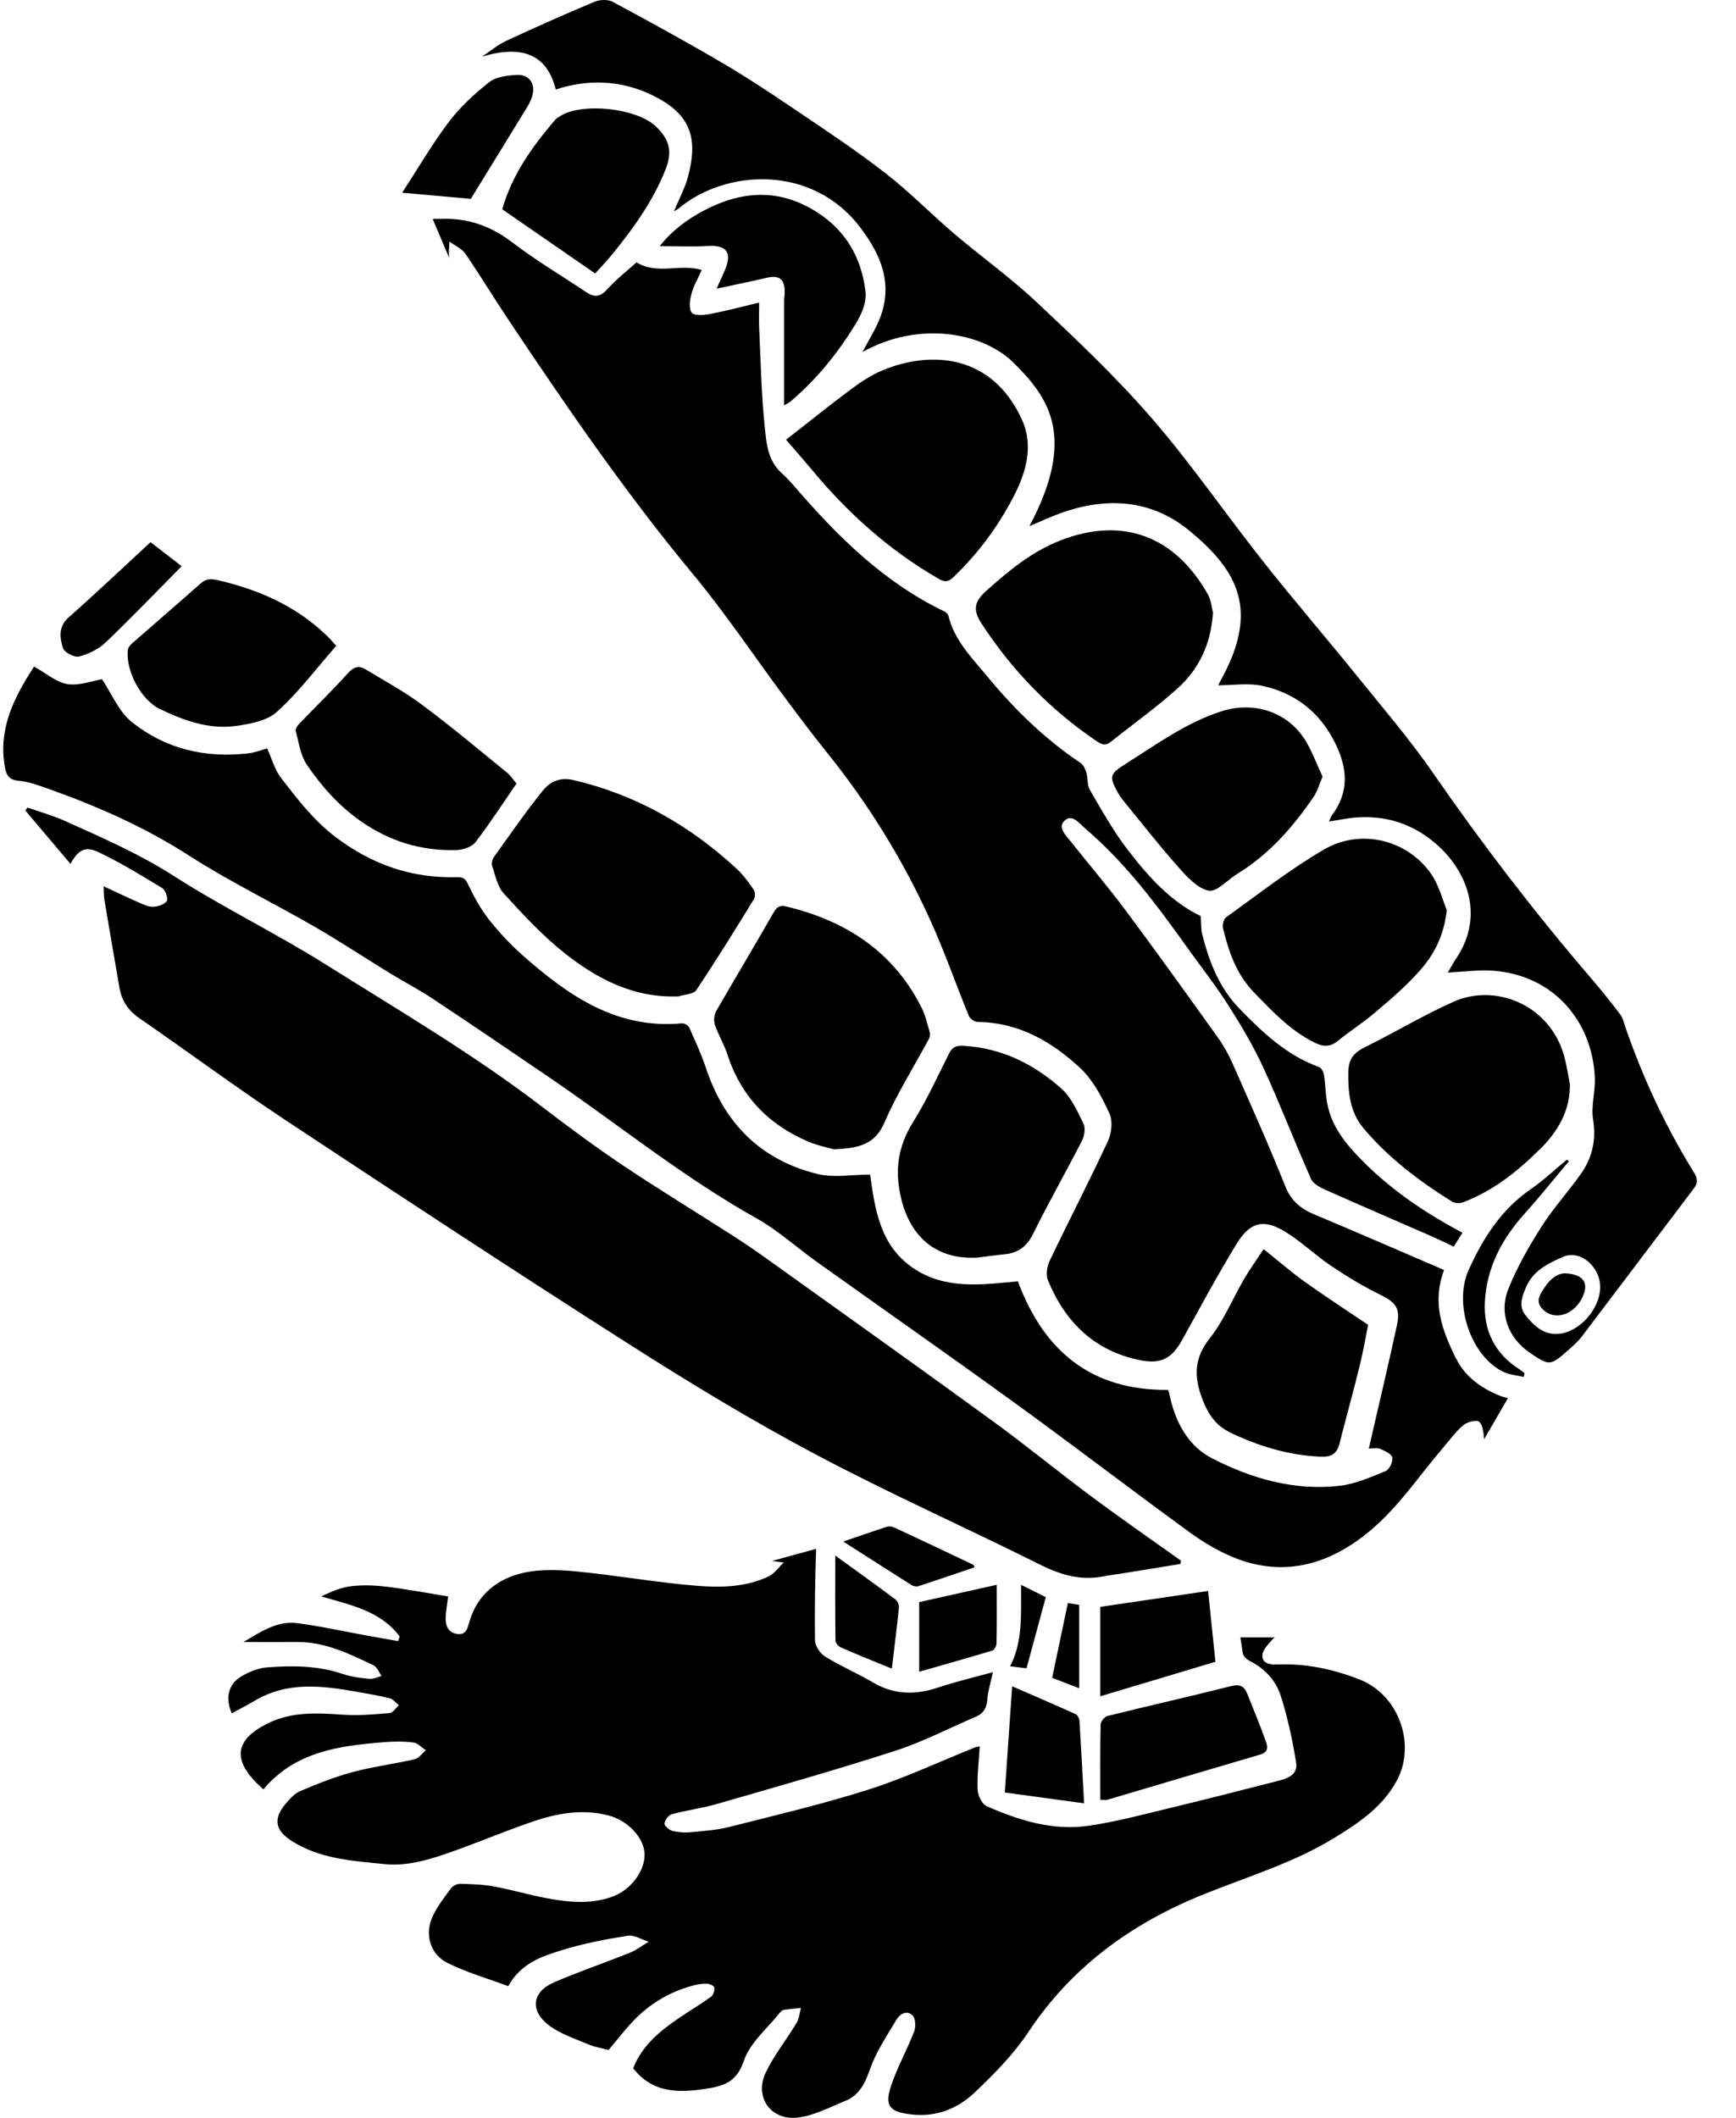 <svg width="41" height="50" viewBox="0 0 41 50" fill="none" xmlns="http://www.w3.org/2000/svg">
<g id="Illustration-chatterbox">
<g id="Vector">
<path d="M29.479 39.195C29.859 39.374 30.133 39.668 30.253 40.051C30.413 40.558 30.527 41.085 30.611 41.612C30.662 41.921 30.378 41.996 30.141 42.056C29.311 42.267 28.482 42.481 27.649 42.681C27.004 42.836 26.36 43.011 25.706 43.105C24.863 43.227 24.065 42.977 23.303 42.642C23.193 42.594 23.095 42.39 23.089 42.254C23.075 41.921 23.118 41.585 23.139 41.231C23.095 41.241 23.06 41.241 23.029 41.254C22.192 41.589 21.37 41.977 20.512 42.25C19.431 42.594 18.324 42.853 17.225 43.132C16.928 43.207 16.615 43.228 16.309 43.257C16.168 43.271 16.017 43.259 15.88 43.225C15.803 43.203 15.685 43.102 15.693 43.05C15.705 42.967 15.792 42.85 15.869 42.831C16.222 42.736 16.586 42.69 16.937 42.588C18.342 42.183 19.75 41.785 21.142 41.335C21.798 41.123 22.416 40.8 23.052 40.527C23.232 40.45 23.303 40.32 23.318 40.124C23.334 39.918 23.399 39.714 23.451 39.478C23.014 39.599 22.587 39.697 22.174 39.835C21.634 40.018 21.129 40.02 20.624 39.724C20.251 39.505 19.85 39.334 19.484 39.107C19.366 39.035 19.25 38.855 19.248 38.724C19.239 38.005 19.25 37.286 19.275 36.567L18.232 36.852C18.324 36.863 18.417 36.879 18.509 36.888C18.392 37 18.291 37.151 18.153 37.217C17.614 37.474 17.022 37.484 16.451 37.438C15.504 37.361 14.563 37.192 13.616 37.1C13.199 37.059 12.757 37.042 12.356 37.134C11.752 37.273 11.284 37.634 11.091 38.27C11.046 38.418 11.02 38.618 10.784 38.574C10.574 38.536 10.518 38.368 10.526 38.18C10.531 38.038 10.559 37.895 10.584 37.69C10.109 37.613 9.631 37.523 9.15 37.463C8.875 37.428 8.589 37.415 8.313 37.446C8.066 37.473 7.829 37.571 7.59 37.69C8.286 37.895 8.99 38.032 9.44 38.636C9.428 38.672 9.415 38.709 9.403 38.745C9.164 38.703 8.925 38.661 8.685 38.618C8.128 38.517 7.574 38.392 7.013 38.32C6.56 38.263 6.186 38.505 5.752 38.766C6.224 38.766 6.62 38.77 7.013 38.766C7.673 38.761 8.246 39.041 8.819 39.314C8.905 39.355 8.95 39.481 9.013 39.568C8.917 39.593 8.817 39.645 8.724 39.635C8.514 39.616 8.3 39.589 8.101 39.522C7.511 39.322 6.905 39.318 6.299 39.366C6.097 39.382 5.887 39.47 5.709 39.572C5.391 39.755 5.314 40.089 5.474 40.45C5.657 40.35 5.844 40.254 6.025 40.147C6.789 39.697 7.599 39.795 8.415 39.939C8.68 39.987 8.946 40.029 9.206 40.095C9.287 40.116 9.349 40.203 9.42 40.258C9.347 40.324 9.28 40.437 9.202 40.443C8.84 40.475 8.473 40.508 8.113 40.483C7.482 40.439 6.868 40.402 6.278 40.71C5.578 41.073 5.493 41.517 6.049 42.083C6.103 42.136 6.159 42.188 6.22 42.246C6.971 41.35 8.012 41.216 9.071 41.131C9.301 41.112 9.536 41.11 9.764 41.139C9.868 41.152 9.96 41.258 10.059 41.321C9.972 41.394 9.895 41.51 9.797 41.533C9.309 41.646 8.809 41.708 8.327 41.837C7.902 41.95 7.491 42.117 7.086 42.288C6.953 42.344 6.841 42.475 6.743 42.59C6.446 42.942 6.498 43.213 6.89 43.463C7.559 43.89 8.323 43.932 9.079 44.009C9.654 44.067 10.184 43.89 10.711 43.703C11.336 43.48 11.949 43.223 12.578 43.007C13.157 42.809 13.753 42.702 14.366 42.859C14.825 42.978 15.207 43.38 15.223 43.765C15.238 44.169 14.9 44.622 14.453 44.782C13.934 44.966 13.405 44.909 12.883 44.809C12.476 44.732 12.078 44.613 11.671 44.538C11.409 44.49 11.137 44.482 10.869 44.474C10.796 44.474 10.695 44.524 10.651 44.582C10.497 44.789 10.337 44.997 10.225 45.228C10.022 45.647 10.148 46.133 10.568 46.343C11.025 46.57 11.525 46.712 12.003 46.891C12.312 46.339 12.806 46.185 13.278 46.039C13.782 45.883 14.304 45.783 14.825 45.701C14.979 45.676 15.155 45.791 15.321 45.841C15.176 45.928 15.039 46.035 14.883 46.099C14.285 46.339 13.674 46.547 13.083 46.802C12.565 47.025 12.507 47.471 12.966 47.817C13.234 48.019 13.573 48.129 13.89 48.263C14.048 48.331 14.222 48.356 14.372 48.398C14.601 48.131 14.806 47.854 15.051 47.617C15.415 47.266 15.851 47.018 16.345 46.883C16.455 46.852 16.573 46.829 16.685 46.831C16.75 46.831 16.864 46.881 16.87 46.922C16.881 46.991 16.847 47.102 16.793 47.141C16.552 47.316 16.295 47.467 16.048 47.635C15.591 47.944 15.167 48.288 14.954 48.829C15.417 49.423 16.035 49.413 16.689 49.311C17.105 49.246 17.402 49.148 17.568 48.654C17.711 48.227 18.124 47.889 18.421 47.514C18.444 47.485 18.48 47.454 18.515 47.45C18.616 47.435 18.716 47.425 18.816 47.416C18.849 47.412 18.884 47.41 18.916 47.406C18.909 47.435 18.901 47.465 18.895 47.496C18.891 47.512 18.89 47.527 18.886 47.542C18.88 47.573 18.872 47.604 18.864 47.633C18.853 47.677 18.837 47.719 18.814 47.758C18.577 48.152 18.282 48.519 18.085 48.93C17.809 49.505 18.199 50.067 18.839 49.994C19.225 49.949 19.595 49.749 19.966 49.599C20.298 49.463 20.431 49.182 20.548 48.848C20.693 48.438 20.944 48.067 21.168 47.688C21.25 47.548 21.416 47.448 21.553 47.583C21.625 47.654 21.632 47.852 21.59 47.962C21.424 48.39 21.198 48.794 21.05 49.228C20.882 49.722 21.009 49.863 21.53 49.92C22.111 49.986 22.614 49.784 23.014 49.407C23.478 48.967 23.939 48.5 24.29 47.971C25.315 46.427 26.734 45.405 28.424 44.724C29.468 44.303 30.554 43.98 31.518 43.388C32.093 43.036 32.656 42.657 32.988 42.04C33.453 41.177 33.032 40.016 32.12 39.655C31.497 39.408 30.849 39.27 30.174 39.297C29.994 39.305 29.799 39.274 29.815 39.072C29.825 38.934 29.973 38.801 30.075 38.68C30.085 38.668 30.1 38.663 30.12 38.657H29.294C29.313 38.782 29.333 38.905 29.352 39.03C29.362 39.089 29.423 39.162 29.481 39.189L29.479 39.195Z" fill="hsl(176.6, 28.5%, 75.9%)"/>
<path d="M34.375 32.053C34.074 31.424 33.808 30.78 34.105 29.983C33.069 29.539 32.068 29.1 31.059 28.679C30.733 28.543 30.5 28.366 30.359 28.016C29.967 27.035 29.535 26.07 29.109 25.105C29.016 24.896 28.902 24.69 28.769 24.504C28.048 23.496 27.325 22.487 26.584 21.493C26.171 20.939 25.722 20.411 25.291 19.87C25.176 19.724 24.968 19.54 25.143 19.375C25.322 19.205 25.49 19.44 25.627 19.557C26.588 20.376 27.334 21.38 28.061 22.401C28.38 22.846 28.721 23.277 29.014 23.74C29.317 24.217 29.607 24.706 29.842 25.217C30.239 26.08 30.579 26.968 30.965 27.837C31.017 27.953 31.183 28.037 31.314 28.095C32.137 28.462 32.967 28.818 33.792 29.179C33.968 29.256 34.139 29.34 34.332 29.431C34.411 29.306 34.487 29.189 34.541 29.104C33.667 28.641 32.88 28.11 32.193 27.422C31.792 27.018 31.439 26.599 31.341 26.022C31.304 25.805 31.302 25.584 31.267 25.367C31.256 25.299 31.202 25.207 31.144 25.188C30.386 24.913 29.826 24.381 29.277 23.817C28.791 23.321 28.563 22.714 28.395 22.068C28.36 21.935 28.37 21.791 28.357 21.628C27.647 21.285 27.113 20.688 26.626 20.053C26.291 19.615 26.019 19.127 25.739 18.648C25.672 18.534 25.697 18.371 25.656 18.236C25.633 18.154 25.587 18.058 25.521 18.013C24.672 17.446 23.951 16.739 23.307 15.958C22.95 15.526 22.539 15.116 22.4 14.54C22.39 14.501 22.352 14.459 22.315 14.441C20.886 13.757 19.79 12.675 18.776 11.498C18.675 11.383 18.571 11.268 18.457 11.166C18.116 10.856 18.097 10.424 18.056 10.026C17.979 9.262 17.965 8.493 17.929 7.726C17.921 7.555 17.929 7.382 17.929 7.144C17.553 7.234 17.169 7.336 16.781 7.411C16.635 7.44 16.413 7.463 16.341 7.386C16.264 7.301 16.291 7.084 16.33 6.94C16.38 6.75 16.484 6.573 16.573 6.375C16.066 6.215 15.525 6.498 15.034 6.194C14.819 6.386 14.561 6.588 14.343 6.829C14.177 7.011 14.036 7.027 13.845 6.898C13.263 6.507 12.655 6.148 12.1 5.723C11.596 5.339 11.064 5.148 10.433 5.167C10.362 5.169 10.29 5.169 10.219 5.169L10.611 6.096C10.585 5.979 10.616 5.831 10.613 5.702C10.742 5.798 10.908 5.869 10.994 5.994C11.347 6.509 11.669 7.044 12.017 7.563C13.384 9.61 14.777 11.639 16.353 13.538C17.138 14.484 17.823 15.512 18.558 16.498C18.874 16.923 19.192 17.344 19.524 17.758C20.514 18.986 21.337 20.317 21.983 21.751C22.313 22.481 22.578 23.244 22.882 23.986C22.909 24.052 23.015 24.125 23.087 24.127C24.055 24.136 24.836 24.588 25.509 25.213C25.814 25.496 26.024 25.901 26.202 26.286C26.285 26.463 26.254 26.751 26.167 26.939C25.726 27.889 25.243 28.818 24.792 29.764C24.728 29.896 24.695 30.096 24.748 30.223C25.157 31.215 25.851 31.901 26.939 32.115C27.427 32.211 27.68 32.065 27.917 31.638C28.341 30.875 28.754 30.102 29.211 29.358C29.531 28.837 29.861 28.77 30.378 29.095C30.75 29.329 31.073 29.64 31.439 29.887C31.811 30.136 32.199 30.371 32.602 30.569C32.963 30.748 33.079 30.884 32.992 31.288C32.799 32.178 32.589 33.066 32.384 33.955C32.367 34.028 32.349 34.101 32.328 34.199C32.429 34.199 32.521 34.174 32.591 34.204C32.703 34.252 32.864 34.324 32.882 34.41C32.903 34.506 32.812 34.697 32.724 34.731C32.371 34.875 32.006 35.037 31.632 35.079C30.565 35.198 29.56 34.91 28.625 34.429C28.11 34.166 27.817 33.674 27.664 33.112C27.641 33.03 27.625 32.943 27.606 32.861C27.602 32.843 27.589 32.828 27.581 32.814C25.774 32.828 24.653 31.901 24.04 30.25C23.195 30.331 22.325 30.457 21.557 29.931C20.778 29.396 20.664 28.541 20.55 27.731C20.114 27.731 19.686 27.812 19.304 27.716C17.965 27.385 17.105 26.518 16.673 25.215C16.565 24.888 16.419 24.575 16.278 24.259C16.255 24.209 16.162 24.154 16.106 24.16C14.561 24.304 13.421 23.504 12.348 22.558C12.061 22.304 11.795 22.02 11.556 21.72C11.363 21.476 11.207 21.197 11.073 20.916C11.008 20.778 10.971 20.703 10.796 20.709C9.725 20.739 8.788 20.415 7.925 19.761C7.403 19.365 7.027 18.869 6.641 18.371C6.492 18.181 6.427 17.927 6.309 17.669C6.178 17.706 6.027 17.767 5.869 17.785C4.849 17.906 3.9 17.681 3.105 17.039C2.796 16.789 2.631 16.364 2.409 16.035C2.177 16.074 1.873 16.195 1.593 16.151C1.325 16.106 1.084 15.891 0.804 15.737C0.36 16.427 -0.056 17.185 0.117 18.121C0.152 18.309 0.219 18.415 0.447 18.434C0.69 18.456 0.933 18.548 1.167 18.632C2.32 19.044 3.429 19.532 4.467 20.201C5.42 20.814 6.448 21.312 7.432 21.88C8.032 22.226 8.61 22.61 9.2 22.971C9.536 23.177 9.889 23.36 10.217 23.577C11.147 24.194 12.071 24.821 12.993 25.45C14.613 26.555 16.141 27.797 17.861 28.76C18.371 29.044 18.81 29.448 19.289 29.79C20.857 30.907 22.435 32.011 23.993 33.141C25.373 34.141 26.723 35.177 28.1 36.179C28.447 36.431 28.831 36.656 29.23 36.806C30.45 37.261 31.532 36.863 32.44 36.069C33.056 35.533 33.526 34.831 34.062 34.204C34.224 34.014 34.373 33.808 34.56 33.647C34.651 33.57 34.876 33.514 34.934 33.566C35.023 33.647 35.038 33.828 35.05 33.968C35.05 33.972 35.05 33.977 35.05 33.981L35.615 33.005C35.544 32.993 35.476 32.974 35.414 32.949C34.986 32.774 34.593 32.499 34.385 32.063L34.375 32.053Z" fill="hsl(176.6, 28.5%, 75.9%)"/>
<path d="M30.459 38.663H30.453C30.453 38.663 30.457 38.663 30.459 38.663Z" fill="hsl(176.6, 28.5%, 75.9%)"/>
<path d="M26.451 37.155C26.927 37.078 27.404 37.002 27.878 36.923C27.884 36.898 27.89 36.873 27.894 36.848C27.174 36.334 26.447 35.831 25.739 35.302C24.968 34.729 24.223 34.116 23.446 33.551C21.702 32.282 19.945 31.032 18.193 29.777C17.919 29.581 17.643 29.389 17.36 29.206C16.486 28.645 15.597 28.104 14.733 27.528C14.069 27.084 13.427 26.607 12.792 26.122C11.168 24.88 9.407 23.846 7.679 22.762C6.514 22.031 5.269 21.426 4.11 20.684C3.29 20.159 2.415 19.778 1.539 19.384C1.251 19.255 0.945 19.169 0.648 19.065C0.632 19.088 0.615 19.113 0.599 19.136C0.951 19.551 1.3 19.965 1.664 20.395C1.847 20.065 2.011 19.968 2.326 20.119C2.845 20.366 3.339 20.666 3.83 20.966C3.908 21.012 3.977 21.22 3.938 21.274C3.877 21.357 3.722 21.407 3.607 21.409C3.489 21.409 3.367 21.345 3.252 21.295C2.989 21.18 2.733 21.057 2.447 20.924C2.455 21.053 2.449 21.149 2.465 21.241C2.58 21.931 2.702 22.622 2.82 23.312C2.872 23.621 3.022 23.852 3.288 24.037C4.446 24.834 5.574 25.672 6.745 26.447C9.444 28.231 12.146 30.008 14.873 31.745C16.301 32.655 17.753 33.537 19.248 34.329C20.998 35.258 22.813 36.065 24.586 36.95C25.07 37.19 25.546 37.323 26.079 37.213C26.2 37.188 26.326 37.175 26.449 37.155H26.451Z" fill="hsl(176.6, 28.5%, 75.9%)"/>
<path d="M11.623 20.442C11.7 20.666 11.747 20.93 11.897 21.093C12.35 21.589 12.811 22.089 13.336 22.504C14.11 23.116 14.972 23.567 16.027 23.523C16.17 23.477 16.38 23.473 16.445 23.375C16.916 22.673 17.36 21.953 17.803 21.233C17.838 21.178 17.838 21.062 17.803 21.011C17.686 20.837 17.56 20.661 17.406 20.518C16.299 19.494 15.03 18.765 13.546 18.417C13.213 18.338 12.983 18.461 12.811 18.677C12.408 19.178 12.042 19.707 11.668 20.23C11.629 20.286 11.602 20.382 11.623 20.442Z" fill="hsl(176.6, 28.5%, 75.9%)"/>
<path d="M16.878 24.179C16.96 24.423 17.099 24.648 17.178 24.892C17.497 25.878 18.147 26.553 19.092 26.953C19.32 27.049 19.567 27.097 19.692 27.134C20.284 27.11 20.664 27.022 20.888 26.503C21.183 25.819 21.588 25.182 21.941 24.523C21.964 24.479 21.97 24.413 21.956 24.365C21.901 24.173 21.856 23.971 21.767 23.794C21.104 22.472 19.987 21.743 18.579 21.403C18.415 21.362 18.346 21.41 18.265 21.553C17.823 22.327 17.362 23.093 16.918 23.865C16.87 23.95 16.851 24.087 16.881 24.177L16.878 24.179Z" fill="hsl(176.6, 28.5%, 75.9%)"/>
<path d="M21.285 28.308C21.517 29.235 22.14 29.748 23.096 29.69C23.307 29.663 23.517 29.633 23.727 29.612C24.051 29.581 24.254 29.425 24.404 29.121C24.769 28.381 25.18 27.662 25.556 26.926C25.614 26.812 25.639 26.628 25.587 26.522C25.444 26.234 25.303 25.913 25.072 25.705C24.422 25.123 23.66 24.744 22.761 24.69C22.595 24.68 22.493 24.713 22.416 24.869C22.144 25.409 21.893 25.965 21.573 26.476C21.208 27.059 21.119 27.635 21.287 28.306L21.285 28.308Z" fill="hsl(176.6, 28.5%, 75.9%)"/>
<path d="M6.988 17.271C7.059 17.535 7.096 17.829 7.243 18.048C7.586 18.555 7.991 19.013 8.504 19.376C9.193 19.863 9.947 20.093 10.778 20.069C10.935 20.065 11.143 19.995 11.23 19.882C11.563 19.451 11.858 18.992 12.198 18.5C12.136 18.429 12.069 18.319 11.976 18.242C11.313 17.702 10.657 17.152 9.97 16.641C9.55 16.327 9.081 16.074 8.63 15.801C8.468 15.703 8.35 15.747 8.213 15.897C7.843 16.31 7.441 16.697 7.057 17.098C7.017 17.141 6.971 17.221 6.984 17.269L6.988 17.271Z" fill="hsl(176.6, 28.5%, 75.9%)"/>
<path d="M29.016 33.803C29.701 34.135 30.424 34.36 31.2 34.391C31.441 34.401 31.576 34.32 31.636 34.081C31.79 33.468 31.962 32.861 32.112 32.245C32.199 31.895 32.259 31.54 32.311 31.278C31.775 30.915 31.287 30.6 30.814 30.261C30.49 30.029 30.187 29.765 29.844 29.491C29.666 29.76 29.516 29.967 29.387 30.188C29.111 30.661 28.901 31.182 28.565 31.605C28.224 32.038 28.197 32.445 28.358 32.924C28.482 33.293 28.669 33.63 29.016 33.799V33.803Z" fill="hsl(176.6, 28.5%, 75.9%)"/>
<path d="M3.02 15.337C2.962 15.818 3.319 16.52 3.776 16.739C4.334 17.008 4.924 17.223 5.553 17.141C5.896 17.095 6.305 17.02 6.542 16.804C7.052 16.345 7.468 15.785 7.941 15.247C7.858 15.157 7.779 15.062 7.69 14.98C6.963 14.291 6.083 13.911 5.119 13.692C4.957 13.655 4.853 13.672 4.735 13.778C4.203 14.249 3.663 14.713 3.128 15.182C3.082 15.222 3.028 15.282 3.022 15.337H3.02Z" fill="hsl(176.6, 28.5%, 75.9%)"/>
<path d="M26.158 40.512C26.088 40.529 25.996 40.641 25.994 40.712C25.98 41.304 25.986 41.898 25.986 42.492C26.094 42.492 26.123 42.498 26.148 42.492C27.355 42.135 28.561 41.775 29.77 41.421C29.948 41.369 29.944 41.246 29.902 41.129C29.763 40.743 29.608 40.362 29.454 39.98C29.383 39.803 29.273 39.758 29.07 39.808C28.102 40.053 27.126 40.272 26.156 40.512H26.158Z" fill="hsl(176.6, 28.5%, 75.9%)"/>
<path d="M25.986 40.047C26.914 39.768 27.795 39.505 28.706 39.232C28.648 38.674 28.592 38.134 28.532 37.561C27.67 37.688 26.817 37.813 25.986 37.936V40.047Z" fill="hsl(176.6, 28.5%, 75.9%)"/>
<path d="M25.401 40.468C24.913 40.247 24.42 40.035 23.905 39.812C23.845 40.666 23.789 41.489 23.731 42.319C24.364 42.406 24.956 42.486 25.604 42.575C25.566 41.873 25.533 41.252 25.494 40.631C25.49 40.574 25.45 40.489 25.403 40.468H25.401Z" fill="hsl(176.6, 28.5%, 75.9%)"/>
<path d="M1.869 15.499C2.092 15.441 2.33 15.326 2.496 15.166C3.105 14.584 3.69 13.974 4.291 13.367C4.06 13.19 3.827 13.009 3.555 12.8C2.897 13.407 2.272 14.001 1.624 14.574C1.371 14.797 1.412 15.06 1.489 15.305C1.521 15.405 1.761 15.528 1.869 15.499Z" fill="hsl(176.6, 28.5%, 75.9%)"/>
<path d="M21.709 37.822V39.468C22.3 39.299 22.869 39.139 23.436 38.968C23.484 38.953 23.534 38.857 23.536 38.797C23.544 38.347 23.54 37.899 23.54 37.415C22.911 37.555 22.317 37.688 21.709 37.824V37.822Z" fill="hsl(176.6, 28.5%, 75.9%)"/>
<path d="M21.14 37.755C20.699 37.425 20.249 37.103 19.727 36.725C19.727 37.44 19.723 38.088 19.732 38.736C19.732 38.791 19.802 38.87 19.86 38.895C20.245 39.064 20.637 39.22 21.063 39.395C21.123 38.893 21.183 38.42 21.231 37.946C21.237 37.884 21.193 37.794 21.142 37.755H21.14Z" fill="hsl(176.6, 28.5%, 75.9%)"/>
<path d="M22.983 36.94C22.358 36.644 21.733 36.346 21.106 36.056C21.059 36.035 20.992 36.031 20.944 36.046C20.61 36.154 20.276 36.271 19.916 36.394C20.463 36.744 20.996 37.086 21.53 37.423C21.575 37.45 21.646 37.463 21.692 37.448C22.134 37.303 22.574 37.151 23.019 37.002C23.002 36.969 22.996 36.946 22.983 36.94Z" fill="hsl(176.6, 28.5%, 75.9%)"/>
<path d="M25.488 37.89C25.411 37.876 25.313 37.861 25.22 37.846C25.093 38.451 24.971 39.028 24.85 39.612C25.052 39.691 25.228 39.758 25.488 39.858V37.89Z" fill="hsl(176.6, 28.5%, 75.9%)"/>
<path d="M24.244 39.387C24.396 38.824 24.545 38.274 24.699 37.707C24.526 37.621 24.348 37.532 24.115 37.417C24.111 38.105 24.163 38.747 23.856 39.339C23.993 39.357 24.115 39.372 24.242 39.387H24.244Z" fill="hsl(176.6, 28.5%, 75.9%)"/>
<path d="M38.393 24.269C38.356 24.161 38.333 24.04 38.267 23.952C38.036 23.646 37.793 23.346 37.544 23.056C36.236 21.528 35.011 19.936 33.867 18.281C33.291 17.444 32.621 16.67 31.983 15.877C31.269 14.995 30.527 14.136 29.825 13.246C28.943 12.131 28.135 10.952 27.205 9.878C26.364 8.907 25.423 8.017 24.483 7.134C23.868 6.556 23.175 6.061 22.531 5.514C21.982 5.046 21.476 4.525 20.907 4.085C20.217 3.549 19.484 3.064 18.758 2.574C18.193 2.192 17.622 1.815 17.034 1.471C16.189 0.975 15.329 0.504 14.464 0.04C14.353 -0.019 14.162 -0.008 14.04 0.042C13.34 0.336 12.644 0.644 11.955 0.965C11.752 1.059 11.575 1.211 11.386 1.336C12.347 1.05 12.921 1.294 13.126 2.113C13.882 1.865 14.644 1.894 15.35 2.222C16.301 2.664 16.505 3.23 16.245 4.187C16.172 4.452 16.037 4.7 15.917 4.989C15.981 4.952 16.008 4.941 16.029 4.921C17.134 3.995 19.171 3.876 20.305 5.354C20.803 6.004 21.102 6.7 20.778 7.521C20.674 7.784 20.517 8.028 20.369 8.311C21.7 7.567 23.206 7.845 23.932 8.559C24.78 9.395 25.428 10.318 24.314 12.421C24.537 12.327 24.726 12.24 24.919 12.165C26.028 11.727 27.137 11.756 28.065 12.509C29.281 13.498 29.738 14.441 28.816 16.089C28.787 16.141 28.765 16.197 28.773 16.179C29.115 16.179 29.477 16.12 29.809 16.191C30.579 16.358 31.159 16.802 31.522 17.521C31.825 18.119 31.877 18.69 31.454 19.253C31.429 19.288 31.416 19.332 31.387 19.396C31.528 19.373 31.64 19.353 31.752 19.334C32.567 19.2 33.298 19.384 33.923 19.93C34.627 20.543 35.087 21.599 34.385 22.639C34.307 22.752 34.246 22.875 34.195 22.96C34.56 22.945 34.925 22.891 35.281 22.919C36.699 23.033 37.602 24.111 37.666 25.432C37.681 25.765 37.573 26.109 37.625 26.43C37.704 26.922 37.602 27.345 37.324 27.733C37.027 28.149 36.68 28.529 36.408 28.958C36.111 29.425 35.831 29.912 35.627 30.423C35.391 31.003 35.627 31.596 36.132 31.938C36.591 32.249 36.611 32.251 37.035 31.878C37.151 31.776 37.268 31.672 37.361 31.551C38.244 30.388 39.122 29.221 40.005 28.058C40.109 27.92 40.092 27.818 40.003 27.674C39.338 26.599 38.807 25.461 38.393 24.267V24.269ZM36.821 31.49C36.464 31.526 36.227 31.302 36.026 31.048C35.862 30.84 35.943 30.623 36.036 30.4C36.202 29.996 36.572 29.823 36.919 29.671C37.326 29.494 37.797 29.915 37.793 30.392C37.789 30.892 37.316 31.44 36.823 31.49H36.821Z" fill="hsl(176.6, 28.5%, 75.9%)"/>
<path d="M24.138 9.914C23.444 8.378 22.011 8.259 20.843 8.743C20.579 8.853 20.332 9.016 20.103 9.187C19.595 9.564 19.105 9.962 18.565 10.381C18.797 10.65 18.98 10.858 19.158 11.071C20.016 12.108 21.002 12.994 22.176 13.669C22.327 13.755 22.406 13.732 22.52 13.624C23.123 13.046 23.611 12.379 23.982 11.637C24.25 11.096 24.402 10.495 24.138 9.912V9.914Z" fill="hsl(176.6, 28.5%, 75.9%)"/>
<path d="M28.648 14.463C28.619 14.359 28.607 14.176 28.526 14.032C27.761 12.675 26.538 12.183 25.058 12.754C24.375 13.017 23.833 13.467 23.301 13.942C23.006 14.205 22.971 14.399 23.183 14.724C23.907 15.833 24.811 16.764 25.911 17.506C26.036 17.59 26.121 17.606 26.239 17.51C26.763 17.091 27.315 16.7 27.813 16.25C28.312 15.799 28.6 15.216 28.648 14.459V14.463Z" fill="hsl(176.6, 28.5%, 75.9%)"/>
<path d="M36.367 27.136C36.788 26.718 37.083 26.232 37.077 25.599C37.035 25.384 37.004 25.167 36.948 24.955C36.616 23.717 35.318 23.212 34.338 23.646C33.621 23.965 32.944 24.373 32.239 24.721C31.983 24.848 31.852 24.992 31.844 25.298C31.834 25.784 31.881 26.251 32.197 26.63C32.787 27.335 33.518 27.885 34.296 28.37C34.361 28.41 34.481 28.414 34.554 28.385C35.26 28.118 35.839 27.657 36.365 27.134L36.367 27.136Z" fill="hsl(176.6, 28.5%, 75.9%)"/>
<path d="M33.499 22.954C33.833 22.583 34.093 22.152 34.17 21.489C34.074 21.264 33.987 20.886 33.775 20.597C33.2 19.815 32.128 19.559 31.271 20.055C30.461 20.526 29.718 21.112 28.955 21.658C28.897 21.701 28.866 21.839 28.885 21.918C29.02 22.468 29.196 22.993 29.61 23.423C30.046 23.873 30.469 24.327 31.042 24.613C31.246 24.715 31.41 24.727 31.595 24.575C31.877 24.344 32.189 24.148 32.465 23.913C32.824 23.61 33.185 23.302 33.497 22.954H33.499Z" fill="hsl(176.6, 28.5%, 75.9%)"/>
<path d="M29.232 20.624C29.977 20.165 30.538 19.524 31.024 18.813C31.113 18.684 31.155 18.523 31.236 18.336C31.113 18.071 31.009 17.794 30.864 17.538C30.457 16.82 29.637 16.543 28.854 16.791C28.013 17.058 27.317 17.575 26.586 18.033C26.2 18.275 26.189 18.338 26.414 18.736C26.443 18.786 26.474 18.834 26.511 18.878C26.948 19.413 27.373 19.957 27.832 20.474C28.032 20.701 28.277 20.97 28.544 21.028C28.729 21.068 28.985 20.78 29.209 20.638C29.217 20.632 29.225 20.626 29.234 20.622L29.232 20.624Z" fill="hsl(176.6, 28.5%, 75.9%)"/>
<path d="M20.265 7.544C20.377 7.353 20.467 7.1 20.442 6.888C20.332 5.958 19.848 5.258 18.997 4.843C18.185 4.447 17.381 4.568 16.615 4.975C16.233 5.179 15.875 5.437 15.581 5.812C15.996 5.812 16.361 5.829 16.721 5.808C17.153 5.781 17.294 5.956 17.128 6.359C17.07 6.498 17.007 6.632 16.924 6.815C17.352 6.723 17.724 6.648 18.097 6.561C18.403 6.488 18.535 6.584 18.533 6.902C18.533 6.969 18.519 7.036 18.519 7.103C18.519 7.911 18.519 8.72 18.519 9.57C18.598 9.524 18.633 9.508 18.66 9.487C19.312 8.936 19.838 8.276 20.269 7.544H20.265Z" fill="hsl(176.6, 28.5%, 75.9%)"/>
<path d="M15.475 2.972C15.028 2.557 13.782 2.418 13.255 2.726C13.205 2.755 13.151 2.784 13.114 2.826C12.576 3.457 12.094 4.12 11.862 4.941C12.594 5.446 13.311 5.944 14.056 6.457C14.2 6.296 14.339 6.152 14.466 5.996C14.964 5.383 15.425 4.745 15.718 4.002C15.888 3.572 15.811 3.283 15.475 2.972Z" fill="hsl(176.6, 28.5%, 75.9%)"/>
<path d="M12.568 2.27C12.657 1.986 12.503 1.751 12.204 1.769C11.982 1.782 11.718 1.811 11.556 1.938C11.207 2.213 10.871 2.524 10.603 2.876C10.213 3.389 9.887 3.953 9.498 4.55C10.109 4.604 10.647 4.652 11.12 4.695C11.569 3.962 12.011 3.247 12.449 2.53C12.499 2.449 12.541 2.361 12.57 2.27H12.568Z" fill="hsl(176.6, 28.5%, 75.9%)"/>
<path d="M35.069 30.738C35.11 29.931 35.467 29.254 36.005 28.656C36.367 28.254 36.705 27.829 37.054 27.416C37.037 27.405 37.021 27.391 37.004 27.38C36.722 27.612 36.456 27.866 36.157 28.072C35.457 28.552 35.025 29.231 34.687 29.981C34.319 30.796 34.743 32.017 35.501 32.386C35.648 32.457 35.822 32.47 35.984 32.509C35.991 32.48 35.999 32.451 36.007 32.422C35.972 32.393 35.939 32.363 35.901 32.338C35.306 31.967 35.035 31.419 35.069 30.736V30.738Z" fill="hsl(176.6, 28.5%, 75.9%)"/>
<path d="M36.946 30.061C36.705 30.083 36.539 30.281 36.4 30.521C36.302 30.688 36.319 30.817 36.474 30.946C36.736 31.167 37.147 31.044 37.349 30.673C37.548 30.309 37.419 30.077 36.946 30.061Z" fill="hsl(176.6, 28.5%, 75.9%)"/>
</g>
</g>
</svg>
